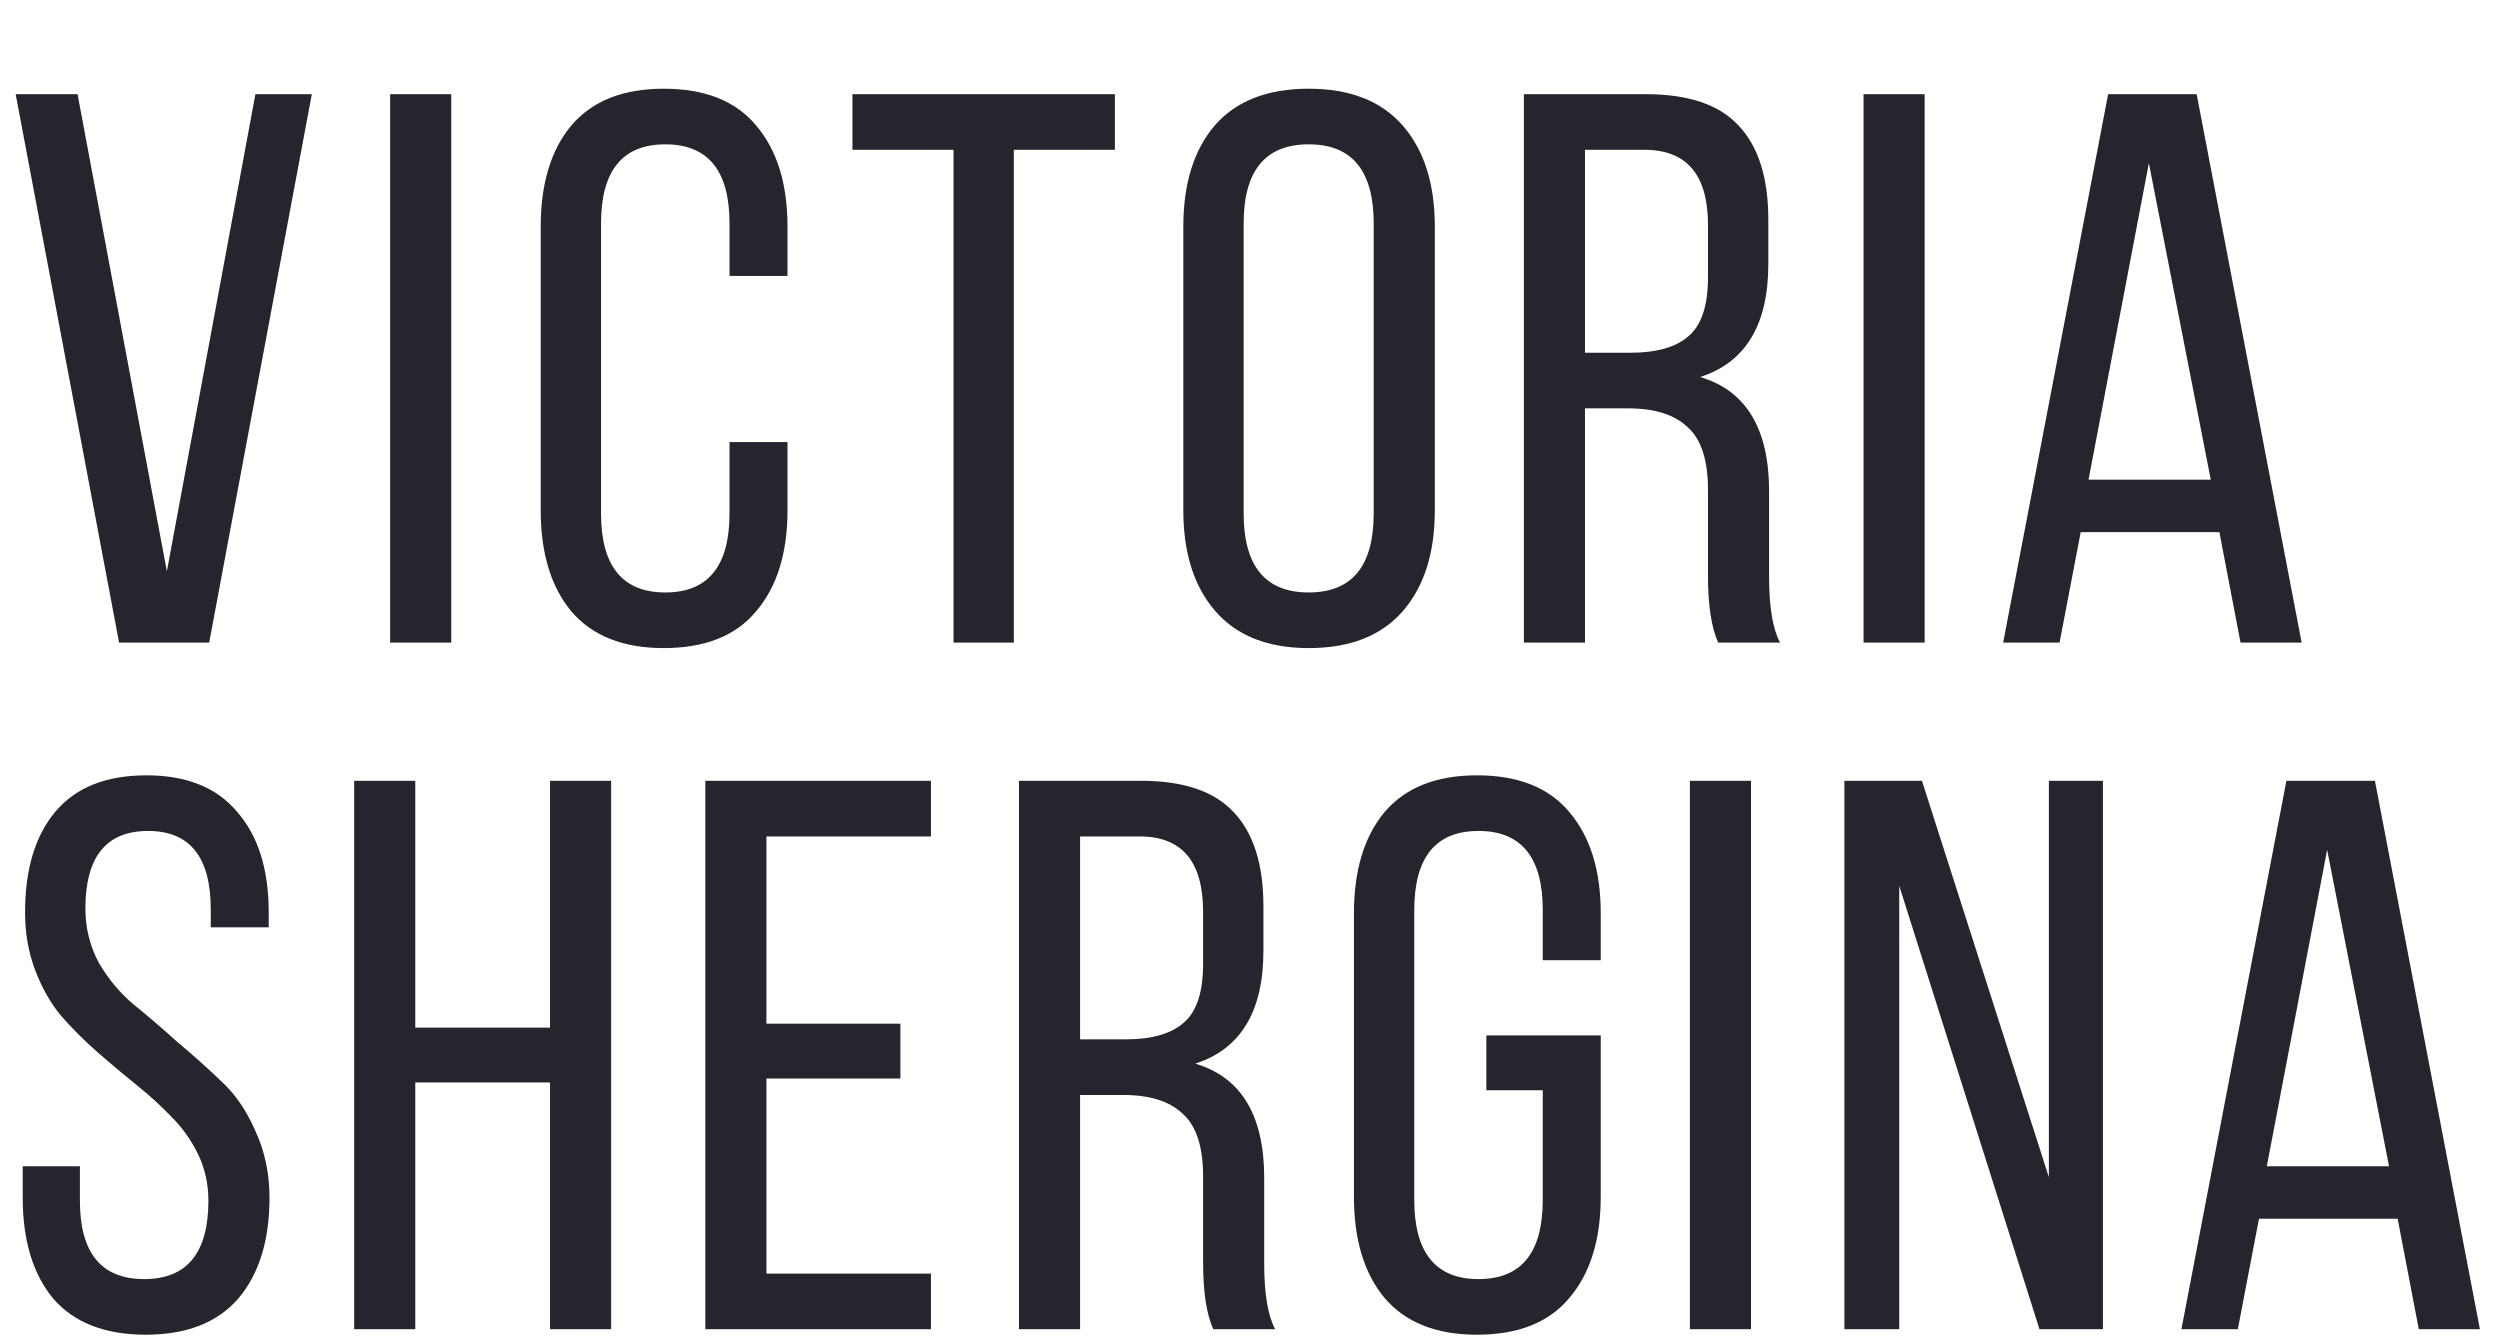 <?xml version="1.0" encoding="UTF-8"?> <svg xmlns="http://www.w3.org/2000/svg" width="284" height="152" viewBox="0 0 284 152" fill="none"> <g clip-path="url(#clip0_856_196)"> <path d="M1.78 10.7H8.811L18.957 64.901L29.014 10.7H35.422L23.763 73H13.528L1.78 10.7ZM44.319 10.7H51.261V73H44.319V10.7ZM75.398 10.077C80.086 10.077 83.586 11.471 85.9 14.26C88.274 17.049 89.46 20.876 89.46 25.741V31.348H82.874V25.385C82.874 19.392 80.442 16.396 75.576 16.396C70.711 16.396 68.278 19.392 68.278 25.385V58.315C68.278 64.308 70.711 67.304 75.576 67.304C80.442 67.304 82.874 64.308 82.874 58.315V50.216H89.46V57.959C89.46 62.824 88.274 66.651 85.9 69.44C83.586 72.229 80.086 73.623 75.398 73.623C70.77 73.623 67.27 72.229 64.896 69.44C62.582 66.651 61.425 62.824 61.425 57.959V25.741C61.425 20.876 62.582 17.049 64.896 14.26C67.27 11.471 70.77 10.077 75.398 10.077ZM115.171 73H108.318V17.019H96.837V10.7H126.652V17.019H115.171V73ZM134.426 57.959V25.741C134.426 20.876 135.613 17.049 137.986 14.26C140.419 11.471 143.979 10.077 148.666 10.077C153.353 10.077 156.913 11.471 159.346 14.26C161.779 17.049 162.995 20.876 162.995 25.741V57.959C162.995 62.824 161.779 66.651 159.346 69.44C156.913 72.229 153.353 73.623 148.666 73.623C144.038 73.623 140.508 72.229 138.075 69.44C135.642 66.651 134.426 62.824 134.426 57.959ZM141.279 25.385V58.315C141.279 64.308 143.741 67.304 148.666 67.304C153.591 67.304 156.053 64.308 156.053 58.315V25.385C156.053 19.392 153.591 16.396 148.666 16.396C143.741 16.396 141.279 19.392 141.279 25.385ZM173.112 10.7H186.996C191.802 10.7 195.303 11.887 197.498 14.26C199.753 16.633 200.88 20.193 200.88 24.94V30.013C200.88 36.896 198.299 41.168 193.137 42.829C198.358 44.372 200.969 48.703 200.969 55.823V65.524C200.969 68.965 201.384 71.457 202.215 73H195.184C194.413 71.279 194.027 68.758 194.027 65.435V55.645C194.027 52.263 193.256 49.89 191.713 48.525C190.23 47.101 187.975 46.389 184.949 46.389H180.054V73H173.112V10.7ZM180.054 40.07H185.216C188.183 40.07 190.378 39.447 191.802 38.201C193.285 36.955 194.027 34.73 194.027 31.526V25.563C194.027 19.867 191.624 17.019 186.818 17.019H180.054V40.07ZM211.698 10.7H218.64V73H211.698V10.7ZM252.122 60.451H236.369L233.966 73H227.558L239.484 10.7H249.541L261.467 73H254.525L252.122 60.451ZM244.112 18.532L237.259 54.488H251.143L244.112 18.532ZM6.319 92.171C8.633 89.442 12.074 88.077 16.643 88.077C21.212 88.077 24.653 89.471 26.967 92.26C29.34 94.989 30.527 98.787 30.527 103.652V105.343H23.941V103.296C23.941 97.363 21.568 94.396 16.821 94.396C12.074 94.396 9.701 97.333 9.701 103.207C9.701 105.402 10.205 107.449 11.214 109.348C12.282 111.187 13.587 112.76 15.13 114.065C16.673 115.311 18.334 116.735 20.114 118.337C21.953 119.88 23.644 121.393 25.187 122.876C26.73 124.3 28.005 126.169 29.014 128.483C30.082 130.797 30.616 133.319 30.616 136.048C30.616 140.913 29.429 144.74 27.056 147.529C24.683 150.258 21.182 151.623 16.554 151.623C11.926 151.623 8.425 150.258 6.052 147.529C3.738 144.74 2.581 140.913 2.581 136.048V132.488H9.078V136.404C9.078 142.337 11.511 145.304 16.376 145.304C21.241 145.304 23.674 142.337 23.674 136.404C23.674 134.505 23.288 132.755 22.517 131.153C21.746 129.551 20.737 128.127 19.491 126.881C18.304 125.635 16.969 124.419 15.486 123.232C14.003 122.045 12.519 120.799 11.036 119.494C9.553 118.189 8.188 116.824 6.942 115.4C5.755 113.976 4.776 112.255 4.005 110.238C3.234 108.221 2.848 106.025 2.848 103.652C2.848 98.727 4.005 94.9 6.319 92.171ZM62.484 122.965H47.176V151H40.234V88.7H47.176V116.735H62.484V88.7H69.426V151H62.484V122.965ZM87.066 116.29H102.285V122.52H87.066V144.681H105.756V151H80.124V88.7H105.756V95.019H87.066V116.29ZM115.756 88.7H129.64C134.446 88.7 137.946 89.887 140.142 92.26C142.396 94.633 143.524 98.193 143.524 102.94V108.013C143.524 114.896 140.943 119.168 135.781 120.829C141.002 122.372 143.613 126.703 143.613 133.823V143.524C143.613 146.965 144.028 149.457 144.859 151H137.828C137.056 149.279 136.671 146.758 136.671 143.435V133.645C136.671 130.263 135.899 127.89 134.357 126.525C132.873 125.101 130.619 124.389 127.593 124.389H122.698V151H115.756V88.7ZM122.698 118.07H127.86C130.826 118.07 133.022 117.447 134.446 116.201C135.929 114.955 136.671 112.73 136.671 109.526V103.563C136.671 97.867 134.268 95.019 129.462 95.019H122.698V118.07ZM167.781 88.077C172.468 88.077 175.969 89.471 178.283 92.26C180.656 95.049 181.843 98.876 181.843 103.741V109.081H175.257V103.385C175.257 97.392 172.824 94.396 167.959 94.396C163.094 94.396 160.661 97.392 160.661 103.385V136.315C160.661 142.308 163.094 145.304 167.959 145.304C172.824 145.304 175.257 142.308 175.257 136.315V123.855H168.849V117.625H181.843V135.959C181.843 140.824 180.656 144.651 178.283 147.44C175.969 150.229 172.468 151.623 167.781 151.623C163.153 151.623 159.652 150.229 157.279 147.44C154.965 144.651 153.808 140.824 153.808 135.959V103.741C153.808 98.876 154.965 95.049 157.279 92.26C159.652 89.471 163.153 88.077 167.781 88.077ZM191.972 88.7H198.914V151H191.972V88.7ZM215.753 100.626V151H209.523V88.7H218.334L232.752 133.734V88.7H238.893V151H231.684L215.753 100.626ZM272.373 138.451H256.62L254.217 151H247.809L259.735 88.7H269.792L281.718 151H274.776L272.373 138.451ZM264.363 96.532L257.51 132.488H271.394L264.363 96.532Z" fill="#25262D"></path> </g> <defs> <clipPath id="clip0_856_196"> <rect width="284" height="152" fill="white"></rect> </clipPath> </defs> </svg> 